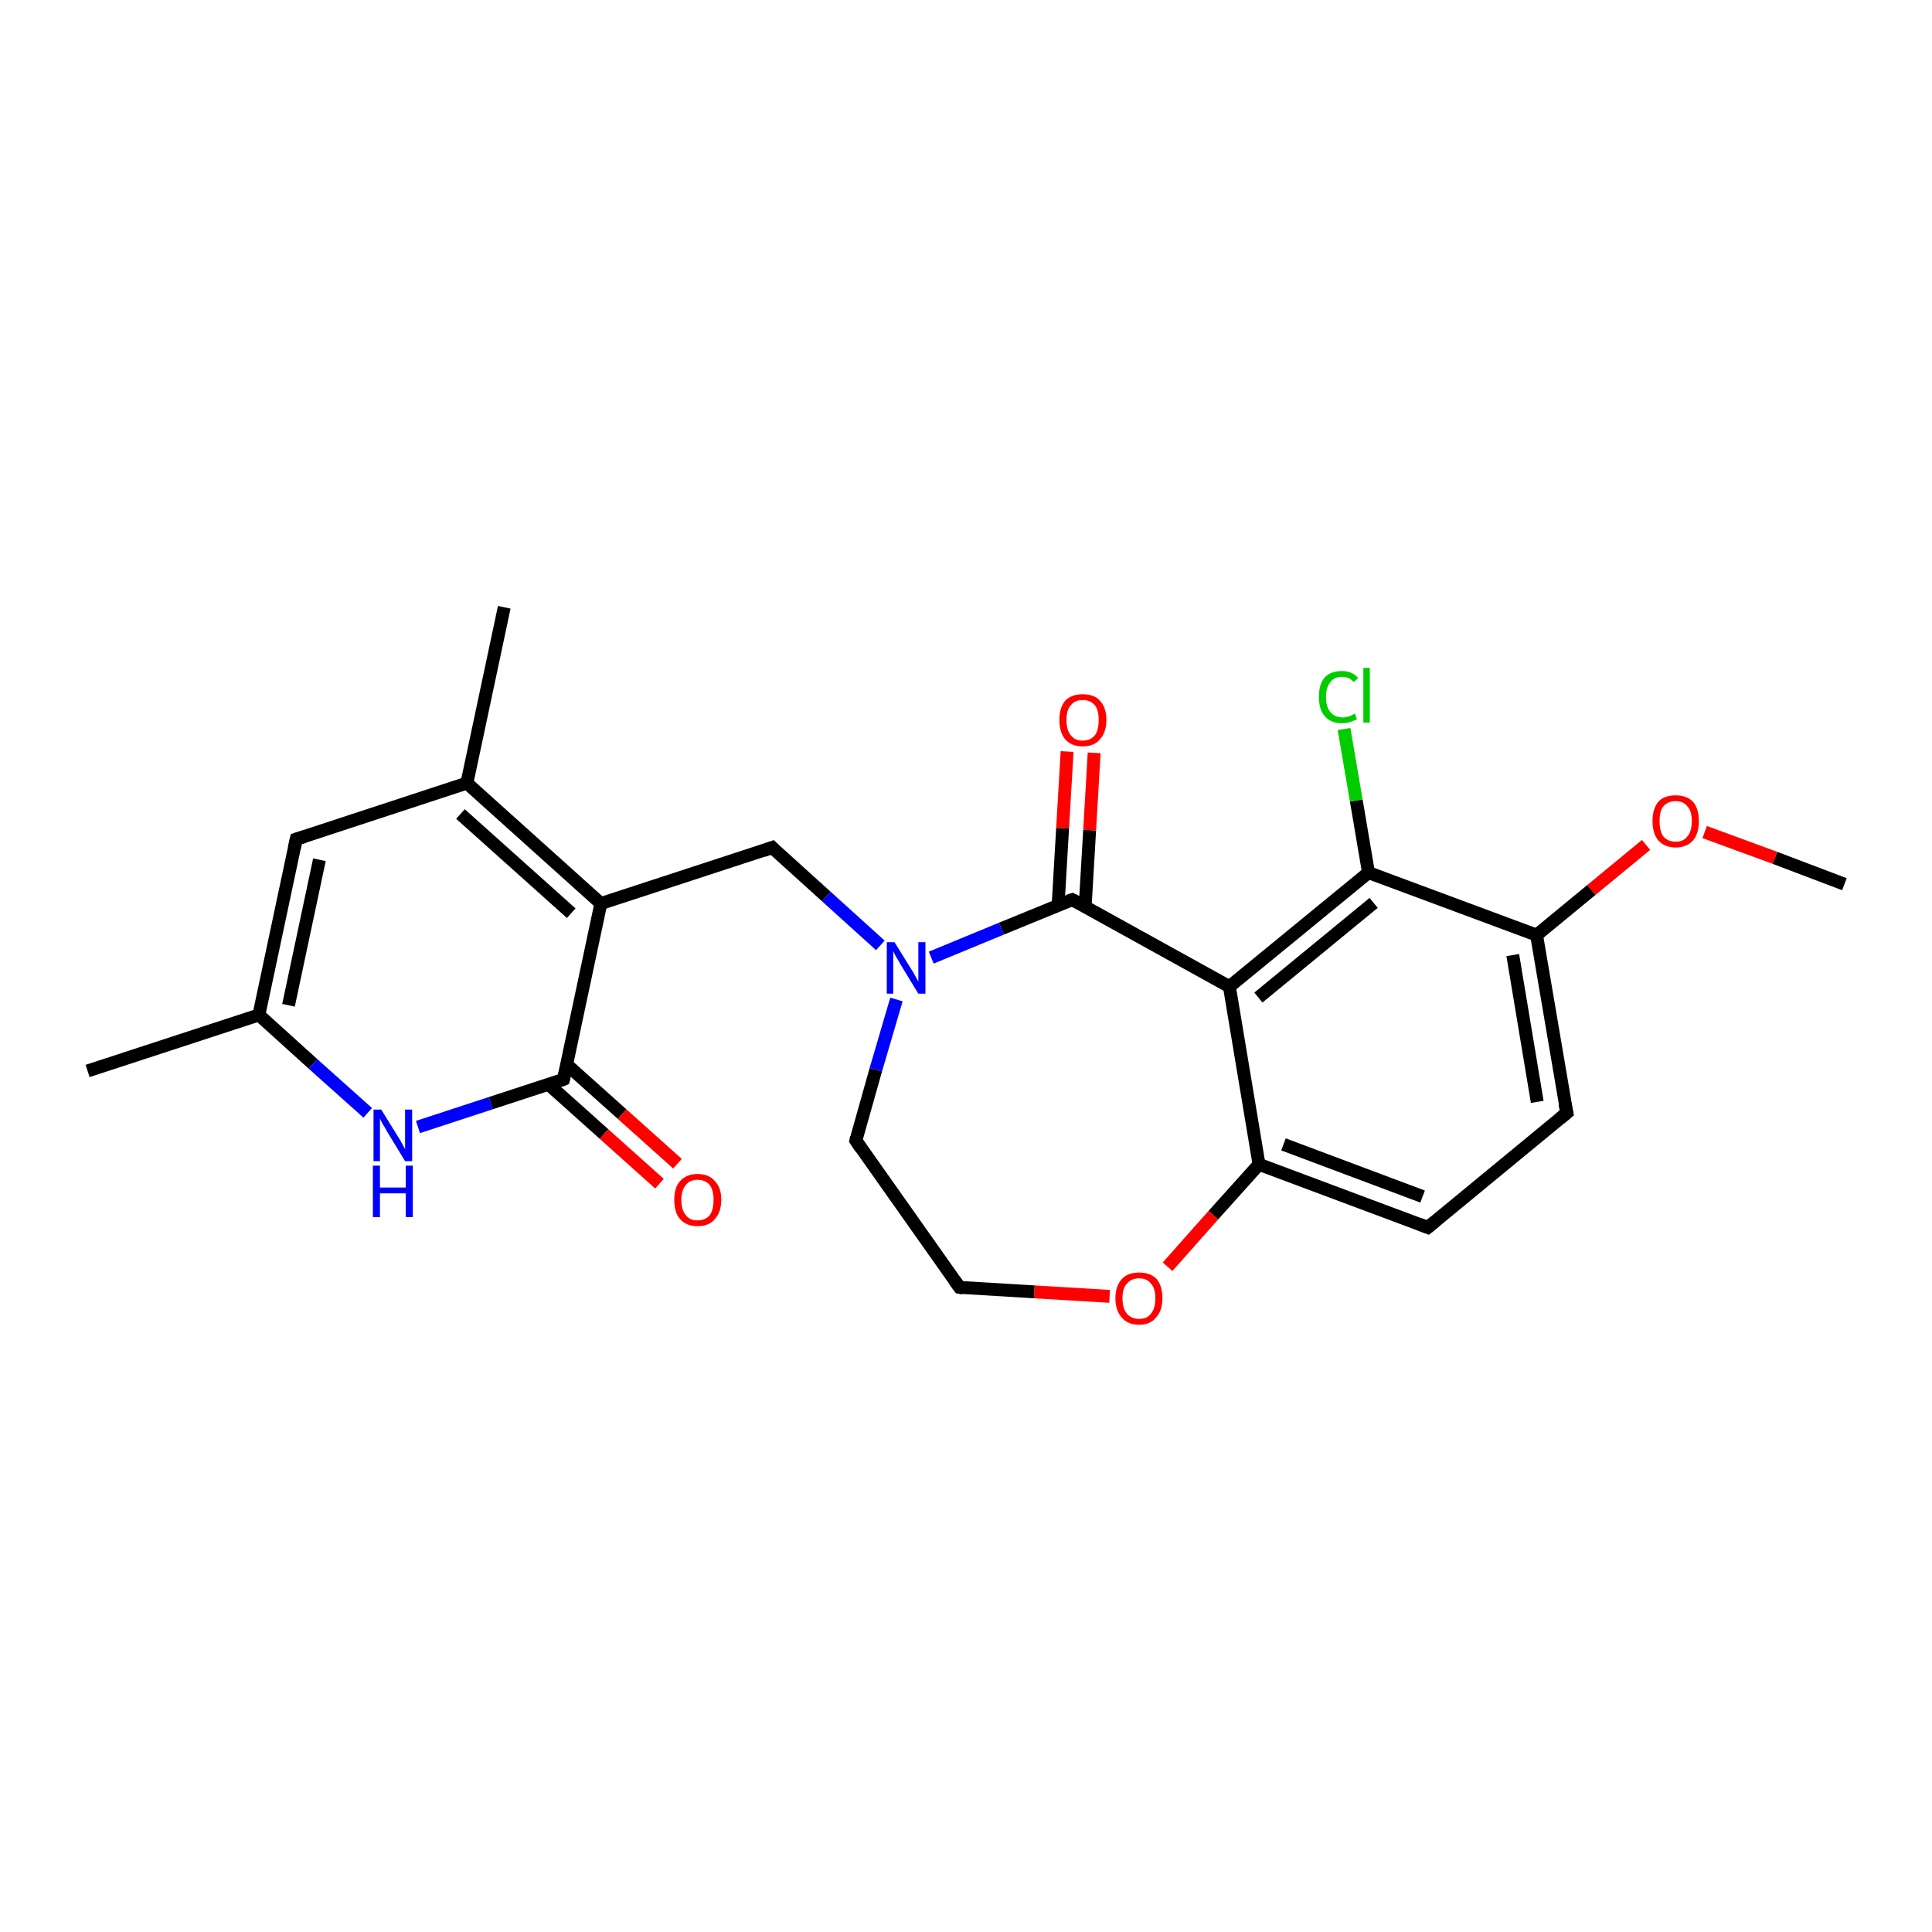 <?xml version='1.0' encoding='iso-8859-1'?>
<svg version='1.1' baseProfile='full'
              xmlns='http://www.w3.org/2000/svg'
                      xmlns:rdkit='http://www.rdkit.org/xml'
                      xmlns:xlink='http://www.w3.org/1999/xlink'
                  xml:space='preserve'
width='300px' height='300px' viewBox='0 0 300 300'>
<!-- END OF HEADER -->
<rect style='opacity:1.0;fill:#FFFFFF;stroke:none' width='300.0' height='300.0' x='0.0' y='0.0'> </rect>
<path class='bond-0 atom-0 atom-1' d='M 286.4,137.3 L 275.6,133.2' style='fill:none;fill-rule:evenodd;stroke:#000000;stroke-width:2.0px;stroke-linecap:butt;stroke-linejoin:miter;stroke-opacity:1' />
<path class='bond-0 atom-0 atom-1' d='M 275.6,133.2 L 264.7,129.2' style='fill:none;fill-rule:evenodd;stroke:#FF0000;stroke-width:2.0px;stroke-linecap:butt;stroke-linejoin:miter;stroke-opacity:1' />
<path class='bond-1 atom-1 atom-2' d='M 255.6,131.2 L 247.1,138.2' style='fill:none;fill-rule:evenodd;stroke:#FF0000;stroke-width:2.0px;stroke-linecap:butt;stroke-linejoin:miter;stroke-opacity:1' />
<path class='bond-1 atom-1 atom-2' d='M 247.1,138.2 L 238.6,145.2' style='fill:none;fill-rule:evenodd;stroke:#000000;stroke-width:2.0px;stroke-linecap:butt;stroke-linejoin:miter;stroke-opacity:1' />
<path class='bond-2 atom-2 atom-3' d='M 238.6,145.2 L 243.3,172.8' style='fill:none;fill-rule:evenodd;stroke:#000000;stroke-width:2.0px;stroke-linecap:butt;stroke-linejoin:miter;stroke-opacity:1' />
<path class='bond-2 atom-2 atom-3' d='M 234.9,148.3 L 238.7,171.1' style='fill:none;fill-rule:evenodd;stroke:#000000;stroke-width:2.0px;stroke-linecap:butt;stroke-linejoin:miter;stroke-opacity:1' />
<path class='bond-3 atom-3 atom-4' d='M 243.3,172.8 L 221.7,190.6' style='fill:none;fill-rule:evenodd;stroke:#000000;stroke-width:2.0px;stroke-linecap:butt;stroke-linejoin:miter;stroke-opacity:1' />
<path class='bond-4 atom-4 atom-5' d='M 221.7,190.6 L 195.5,180.8' style='fill:none;fill-rule:evenodd;stroke:#000000;stroke-width:2.0px;stroke-linecap:butt;stroke-linejoin:miter;stroke-opacity:1' />
<path class='bond-4 atom-4 atom-5' d='M 220.9,185.8 L 199.3,177.7' style='fill:none;fill-rule:evenodd;stroke:#000000;stroke-width:2.0px;stroke-linecap:butt;stroke-linejoin:miter;stroke-opacity:1' />
<path class='bond-5 atom-5 atom-6' d='M 195.5,180.8 L 188.4,188.7' style='fill:none;fill-rule:evenodd;stroke:#000000;stroke-width:2.0px;stroke-linecap:butt;stroke-linejoin:miter;stroke-opacity:1' />
<path class='bond-5 atom-5 atom-6' d='M 188.4,188.7 L 181.3,196.7' style='fill:none;fill-rule:evenodd;stroke:#FF0000;stroke-width:2.0px;stroke-linecap:butt;stroke-linejoin:miter;stroke-opacity:1' />
<path class='bond-6 atom-6 atom-7' d='M 172.3,201.3 L 160.6,200.6' style='fill:none;fill-rule:evenodd;stroke:#FF0000;stroke-width:2.0px;stroke-linecap:butt;stroke-linejoin:miter;stroke-opacity:1' />
<path class='bond-6 atom-6 atom-7' d='M 160.6,200.6 L 149.0,199.9' style='fill:none;fill-rule:evenodd;stroke:#000000;stroke-width:2.0px;stroke-linecap:butt;stroke-linejoin:miter;stroke-opacity:1' />
<path class='bond-7 atom-7 atom-8' d='M 149.0,199.9 L 132.9,177.1' style='fill:none;fill-rule:evenodd;stroke:#000000;stroke-width:2.0px;stroke-linecap:butt;stroke-linejoin:miter;stroke-opacity:1' />
<path class='bond-8 atom-8 atom-9' d='M 132.9,177.1 L 136.0,166.1' style='fill:none;fill-rule:evenodd;stroke:#000000;stroke-width:2.0px;stroke-linecap:butt;stroke-linejoin:miter;stroke-opacity:1' />
<path class='bond-8 atom-8 atom-9' d='M 136.0,166.1 L 139.2,155.2' style='fill:none;fill-rule:evenodd;stroke:#0000FF;stroke-width:2.0px;stroke-linecap:butt;stroke-linejoin:miter;stroke-opacity:1' />
<path class='bond-9 atom-9 atom-10' d='M 136.7,146.8 L 128.3,139.2' style='fill:none;fill-rule:evenodd;stroke:#0000FF;stroke-width:2.0px;stroke-linecap:butt;stroke-linejoin:miter;stroke-opacity:1' />
<path class='bond-9 atom-9 atom-10' d='M 128.3,139.2 L 119.9,131.6' style='fill:none;fill-rule:evenodd;stroke:#000000;stroke-width:2.0px;stroke-linecap:butt;stroke-linejoin:miter;stroke-opacity:1' />
<path class='bond-10 atom-10 atom-11' d='M 119.9,131.6 L 93.3,140.3' style='fill:none;fill-rule:evenodd;stroke:#000000;stroke-width:2.0px;stroke-linecap:butt;stroke-linejoin:miter;stroke-opacity:1' />
<path class='bond-11 atom-11 atom-12' d='M 93.3,140.3 L 72.5,121.6' style='fill:none;fill-rule:evenodd;stroke:#000000;stroke-width:2.0px;stroke-linecap:butt;stroke-linejoin:miter;stroke-opacity:1' />
<path class='bond-11 atom-11 atom-12' d='M 88.7,141.8 L 71.5,126.4' style='fill:none;fill-rule:evenodd;stroke:#000000;stroke-width:2.0px;stroke-linecap:butt;stroke-linejoin:miter;stroke-opacity:1' />
<path class='bond-12 atom-12 atom-13' d='M 72.5,121.6 L 78.3,94.3' style='fill:none;fill-rule:evenodd;stroke:#000000;stroke-width:2.0px;stroke-linecap:butt;stroke-linejoin:miter;stroke-opacity:1' />
<path class='bond-13 atom-12 atom-14' d='M 72.5,121.6 L 46.0,130.3' style='fill:none;fill-rule:evenodd;stroke:#000000;stroke-width:2.0px;stroke-linecap:butt;stroke-linejoin:miter;stroke-opacity:1' />
<path class='bond-14 atom-14 atom-15' d='M 46.0,130.3 L 40.2,157.6' style='fill:none;fill-rule:evenodd;stroke:#000000;stroke-width:2.0px;stroke-linecap:butt;stroke-linejoin:miter;stroke-opacity:1' />
<path class='bond-14 atom-14 atom-15' d='M 49.6,133.5 L 44.8,156.1' style='fill:none;fill-rule:evenodd;stroke:#000000;stroke-width:2.0px;stroke-linecap:butt;stroke-linejoin:miter;stroke-opacity:1' />
<path class='bond-15 atom-15 atom-16' d='M 40.2,157.6 L 13.6,166.3' style='fill:none;fill-rule:evenodd;stroke:#000000;stroke-width:2.0px;stroke-linecap:butt;stroke-linejoin:miter;stroke-opacity:1' />
<path class='bond-16 atom-15 atom-17' d='M 40.2,157.6 L 48.6,165.2' style='fill:none;fill-rule:evenodd;stroke:#000000;stroke-width:2.0px;stroke-linecap:butt;stroke-linejoin:miter;stroke-opacity:1' />
<path class='bond-16 atom-15 atom-17' d='M 48.6,165.2 L 57.1,172.8' style='fill:none;fill-rule:evenodd;stroke:#0000FF;stroke-width:2.0px;stroke-linecap:butt;stroke-linejoin:miter;stroke-opacity:1' />
<path class='bond-17 atom-17 atom-18' d='M 64.9,175.0 L 76.2,171.3' style='fill:none;fill-rule:evenodd;stroke:#0000FF;stroke-width:2.0px;stroke-linecap:butt;stroke-linejoin:miter;stroke-opacity:1' />
<path class='bond-17 atom-17 atom-18' d='M 76.2,171.3 L 87.5,167.6' style='fill:none;fill-rule:evenodd;stroke:#000000;stroke-width:2.0px;stroke-linecap:butt;stroke-linejoin:miter;stroke-opacity:1' />
<path class='bond-18 atom-18 atom-19' d='M 85.2,168.4 L 93.8,176.1' style='fill:none;fill-rule:evenodd;stroke:#000000;stroke-width:2.0px;stroke-linecap:butt;stroke-linejoin:miter;stroke-opacity:1' />
<path class='bond-18 atom-18 atom-19' d='M 93.8,176.1 L 102.4,183.8' style='fill:none;fill-rule:evenodd;stroke:#FF0000;stroke-width:2.0px;stroke-linecap:butt;stroke-linejoin:miter;stroke-opacity:1' />
<path class='bond-18 atom-18 atom-19' d='M 88.0,165.3 L 96.6,173.0' style='fill:none;fill-rule:evenodd;stroke:#000000;stroke-width:2.0px;stroke-linecap:butt;stroke-linejoin:miter;stroke-opacity:1' />
<path class='bond-18 atom-18 atom-19' d='M 96.6,173.0 L 105.2,180.7' style='fill:none;fill-rule:evenodd;stroke:#FF0000;stroke-width:2.0px;stroke-linecap:butt;stroke-linejoin:miter;stroke-opacity:1' />
<path class='bond-19 atom-9 atom-20' d='M 144.6,148.7 L 155.5,144.2' style='fill:none;fill-rule:evenodd;stroke:#0000FF;stroke-width:2.0px;stroke-linecap:butt;stroke-linejoin:miter;stroke-opacity:1' />
<path class='bond-19 atom-9 atom-20' d='M 155.5,144.2 L 166.5,139.7' style='fill:none;fill-rule:evenodd;stroke:#000000;stroke-width:2.0px;stroke-linecap:butt;stroke-linejoin:miter;stroke-opacity:1' />
<path class='bond-20 atom-20 atom-21' d='M 168.5,140.8 L 169.2,128.9' style='fill:none;fill-rule:evenodd;stroke:#000000;stroke-width:2.0px;stroke-linecap:butt;stroke-linejoin:miter;stroke-opacity:1' />
<path class='bond-20 atom-20 atom-21' d='M 169.2,128.9 L 169.9,116.9' style='fill:none;fill-rule:evenodd;stroke:#FF0000;stroke-width:2.0px;stroke-linecap:butt;stroke-linejoin:miter;stroke-opacity:1' />
<path class='bond-20 atom-20 atom-21' d='M 164.3,140.6 L 165.0,128.6' style='fill:none;fill-rule:evenodd;stroke:#000000;stroke-width:2.0px;stroke-linecap:butt;stroke-linejoin:miter;stroke-opacity:1' />
<path class='bond-20 atom-20 atom-21' d='M 165.0,128.6 L 165.7,116.7' style='fill:none;fill-rule:evenodd;stroke:#FF0000;stroke-width:2.0px;stroke-linecap:butt;stroke-linejoin:miter;stroke-opacity:1' />
<path class='bond-21 atom-20 atom-22' d='M 166.5,139.7 L 190.9,153.2' style='fill:none;fill-rule:evenodd;stroke:#000000;stroke-width:2.0px;stroke-linecap:butt;stroke-linejoin:miter;stroke-opacity:1' />
<path class='bond-22 atom-22 atom-23' d='M 190.9,153.2 L 212.5,135.5' style='fill:none;fill-rule:evenodd;stroke:#000000;stroke-width:2.0px;stroke-linecap:butt;stroke-linejoin:miter;stroke-opacity:1' />
<path class='bond-22 atom-22 atom-23' d='M 195.4,154.9 L 213.3,140.2' style='fill:none;fill-rule:evenodd;stroke:#000000;stroke-width:2.0px;stroke-linecap:butt;stroke-linejoin:miter;stroke-opacity:1' />
<path class='bond-23 atom-23 atom-24' d='M 212.5,135.5 L 210.6,124.3' style='fill:none;fill-rule:evenodd;stroke:#000000;stroke-width:2.0px;stroke-linecap:butt;stroke-linejoin:miter;stroke-opacity:1' />
<path class='bond-23 atom-23 atom-24' d='M 210.6,124.3 L 208.7,113.2' style='fill:none;fill-rule:evenodd;stroke:#00CC00;stroke-width:2.0px;stroke-linecap:butt;stroke-linejoin:miter;stroke-opacity:1' />
<path class='bond-24 atom-23 atom-2' d='M 212.5,135.5 L 238.6,145.2' style='fill:none;fill-rule:evenodd;stroke:#000000;stroke-width:2.0px;stroke-linecap:butt;stroke-linejoin:miter;stroke-opacity:1' />
<path class='bond-25 atom-22 atom-5' d='M 190.9,153.2 L 195.5,180.8' style='fill:none;fill-rule:evenodd;stroke:#000000;stroke-width:2.0px;stroke-linecap:butt;stroke-linejoin:miter;stroke-opacity:1' />
<path class='bond-26 atom-18 atom-11' d='M 87.5,167.6 L 93.3,140.3' style='fill:none;fill-rule:evenodd;stroke:#000000;stroke-width:2.0px;stroke-linecap:butt;stroke-linejoin:miter;stroke-opacity:1' />
<path d='M 243.0,171.4 L 243.3,172.8 L 242.2,173.7' style='fill:none;stroke:#000000;stroke-width:2.0px;stroke-linecap:butt;stroke-linejoin:miter;stroke-opacity:1;' />
<path d='M 222.8,189.7 L 221.7,190.6 L 220.4,190.1' style='fill:none;stroke:#000000;stroke-width:2.0px;stroke-linecap:butt;stroke-linejoin:miter;stroke-opacity:1;' />
<path d='M 149.6,200.0 L 149.0,199.9 L 148.2,198.8' style='fill:none;stroke:#000000;stroke-width:2.0px;stroke-linecap:butt;stroke-linejoin:miter;stroke-opacity:1;' />
<path d='M 133.7,178.3 L 132.9,177.1 L 133.0,176.6' style='fill:none;stroke:#000000;stroke-width:2.0px;stroke-linecap:butt;stroke-linejoin:miter;stroke-opacity:1;' />
<path d='M 120.3,132.0 L 119.9,131.6 L 118.5,132.1' style='fill:none;stroke:#000000;stroke-width:2.0px;stroke-linecap:butt;stroke-linejoin:miter;stroke-opacity:1;' />
<path d='M 47.3,129.9 L 46.0,130.3 L 45.7,131.7' style='fill:none;stroke:#000000;stroke-width:2.0px;stroke-linecap:butt;stroke-linejoin:miter;stroke-opacity:1;' />
<path d='M 87.0,167.8 L 87.5,167.6 L 87.8,166.3' style='fill:none;stroke:#000000;stroke-width:2.0px;stroke-linecap:butt;stroke-linejoin:miter;stroke-opacity:1;' />
<path d='M 165.9,139.9 L 166.5,139.7 L 167.7,140.3' style='fill:none;stroke:#000000;stroke-width:2.0px;stroke-linecap:butt;stroke-linejoin:miter;stroke-opacity:1;' />
<path class='atom-1' d='M 256.6 127.5
Q 256.6 125.6, 257.5 124.5
Q 258.4 123.5, 260.2 123.5
Q 261.9 123.5, 262.9 124.5
Q 263.8 125.6, 263.8 127.5
Q 263.8 129.4, 262.9 130.5
Q 261.9 131.6, 260.2 131.6
Q 258.5 131.6, 257.5 130.5
Q 256.6 129.4, 256.6 127.5
M 260.2 130.7
Q 261.4 130.7, 262.0 129.9
Q 262.7 129.1, 262.7 127.5
Q 262.7 125.9, 262.0 125.2
Q 261.4 124.4, 260.2 124.4
Q 259.0 124.4, 258.3 125.2
Q 257.7 125.9, 257.7 127.5
Q 257.7 129.1, 258.3 129.9
Q 259.0 130.7, 260.2 130.7
' fill='#FF0000'/>
<path class='atom-6' d='M 173.2 201.6
Q 173.2 199.7, 174.2 198.6
Q 175.1 197.6, 176.9 197.6
Q 178.6 197.6, 179.6 198.6
Q 180.5 199.7, 180.5 201.6
Q 180.5 203.5, 179.5 204.6
Q 178.6 205.7, 176.9 205.7
Q 175.1 205.7, 174.2 204.6
Q 173.2 203.5, 173.2 201.6
M 176.9 204.8
Q 178.1 204.8, 178.7 204.0
Q 179.4 203.2, 179.4 201.6
Q 179.4 200.0, 178.7 199.3
Q 178.1 198.5, 176.9 198.5
Q 175.7 198.5, 175.0 199.3
Q 174.3 200.0, 174.3 201.6
Q 174.3 203.2, 175.0 204.0
Q 175.7 204.8, 176.9 204.8
' fill='#FF0000'/>
<path class='atom-9' d='M 138.9 146.3
L 141.5 150.5
Q 141.8 150.9, 142.2 151.7
Q 142.6 152.4, 142.6 152.5
L 142.6 146.3
L 143.7 146.3
L 143.7 154.3
L 142.6 154.3
L 139.8 149.7
Q 139.5 149.1, 139.1 148.5
Q 138.8 147.9, 138.7 147.7
L 138.7 154.3
L 137.7 154.3
L 137.7 146.3
L 138.9 146.3
' fill='#0000FF'/>
<path class='atom-17' d='M 59.2 172.3
L 61.8 176.5
Q 62.1 176.9, 62.5 177.7
Q 62.9 178.4, 62.9 178.5
L 62.9 172.3
L 64.0 172.3
L 64.0 180.3
L 62.9 180.3
L 60.1 175.7
Q 59.8 175.1, 59.4 174.5
Q 59.1 173.9, 59.0 173.7
L 59.0 180.3
L 58.0 180.3
L 58.0 172.3
L 59.2 172.3
' fill='#0000FF'/>
<path class='atom-17' d='M 57.9 181.0
L 59.0 181.0
L 59.0 184.4
L 63.0 184.4
L 63.0 181.0
L 64.1 181.0
L 64.1 189.0
L 63.0 189.0
L 63.0 185.3
L 59.0 185.3
L 59.0 189.0
L 57.9 189.0
L 57.9 181.0
' fill='#0000FF'/>
<path class='atom-19' d='M 104.7 186.3
Q 104.7 184.4, 105.6 183.4
Q 106.6 182.3, 108.3 182.3
Q 110.1 182.3, 111.0 183.4
Q 112.0 184.4, 112.0 186.3
Q 112.0 188.2, 111.0 189.3
Q 110.1 190.4, 108.3 190.4
Q 106.6 190.4, 105.6 189.3
Q 104.7 188.3, 104.7 186.3
M 108.3 189.5
Q 109.5 189.5, 110.2 188.7
Q 110.8 187.9, 110.8 186.3
Q 110.8 184.8, 110.2 184.0
Q 109.5 183.2, 108.3 183.2
Q 107.1 183.2, 106.5 184.0
Q 105.8 184.8, 105.8 186.3
Q 105.8 187.9, 106.5 188.7
Q 107.1 189.5, 108.3 189.5
' fill='#FF0000'/>
<path class='atom-21' d='M 164.5 111.8
Q 164.5 109.9, 165.4 108.8
Q 166.4 107.8, 168.1 107.8
Q 169.9 107.8, 170.8 108.8
Q 171.8 109.9, 171.8 111.8
Q 171.8 113.7, 170.8 114.8
Q 169.9 115.9, 168.1 115.9
Q 166.4 115.9, 165.4 114.8
Q 164.5 113.7, 164.5 111.8
M 168.1 115.0
Q 169.3 115.0, 170.0 114.2
Q 170.6 113.4, 170.6 111.8
Q 170.6 110.2, 170.0 109.5
Q 169.3 108.7, 168.1 108.7
Q 166.9 108.7, 166.3 109.5
Q 165.6 110.2, 165.6 111.8
Q 165.6 113.4, 166.3 114.2
Q 166.9 115.0, 168.1 115.0
' fill='#FF0000'/>
<path class='atom-24' d='M 204.8 108.2
Q 204.8 106.2, 205.7 105.2
Q 206.6 104.2, 208.4 104.2
Q 210.0 104.2, 210.9 105.3
L 210.2 105.9
Q 209.5 105.1, 208.4 105.1
Q 207.2 105.1, 206.6 105.9
Q 205.9 106.7, 205.9 108.2
Q 205.9 109.8, 206.6 110.6
Q 207.3 111.4, 208.5 111.4
Q 209.4 111.4, 210.4 110.8
L 210.7 111.7
Q 210.3 111.9, 209.7 112.1
Q 209.1 112.3, 208.4 112.3
Q 206.6 112.3, 205.7 111.2
Q 204.8 110.2, 204.8 108.2
' fill='#00CC00'/>
<path class='atom-24' d='M 211.7 103.7
L 212.7 103.7
L 212.7 112.2
L 211.7 112.2
L 211.7 103.7
' fill='#00CC00'/>
</svg>

